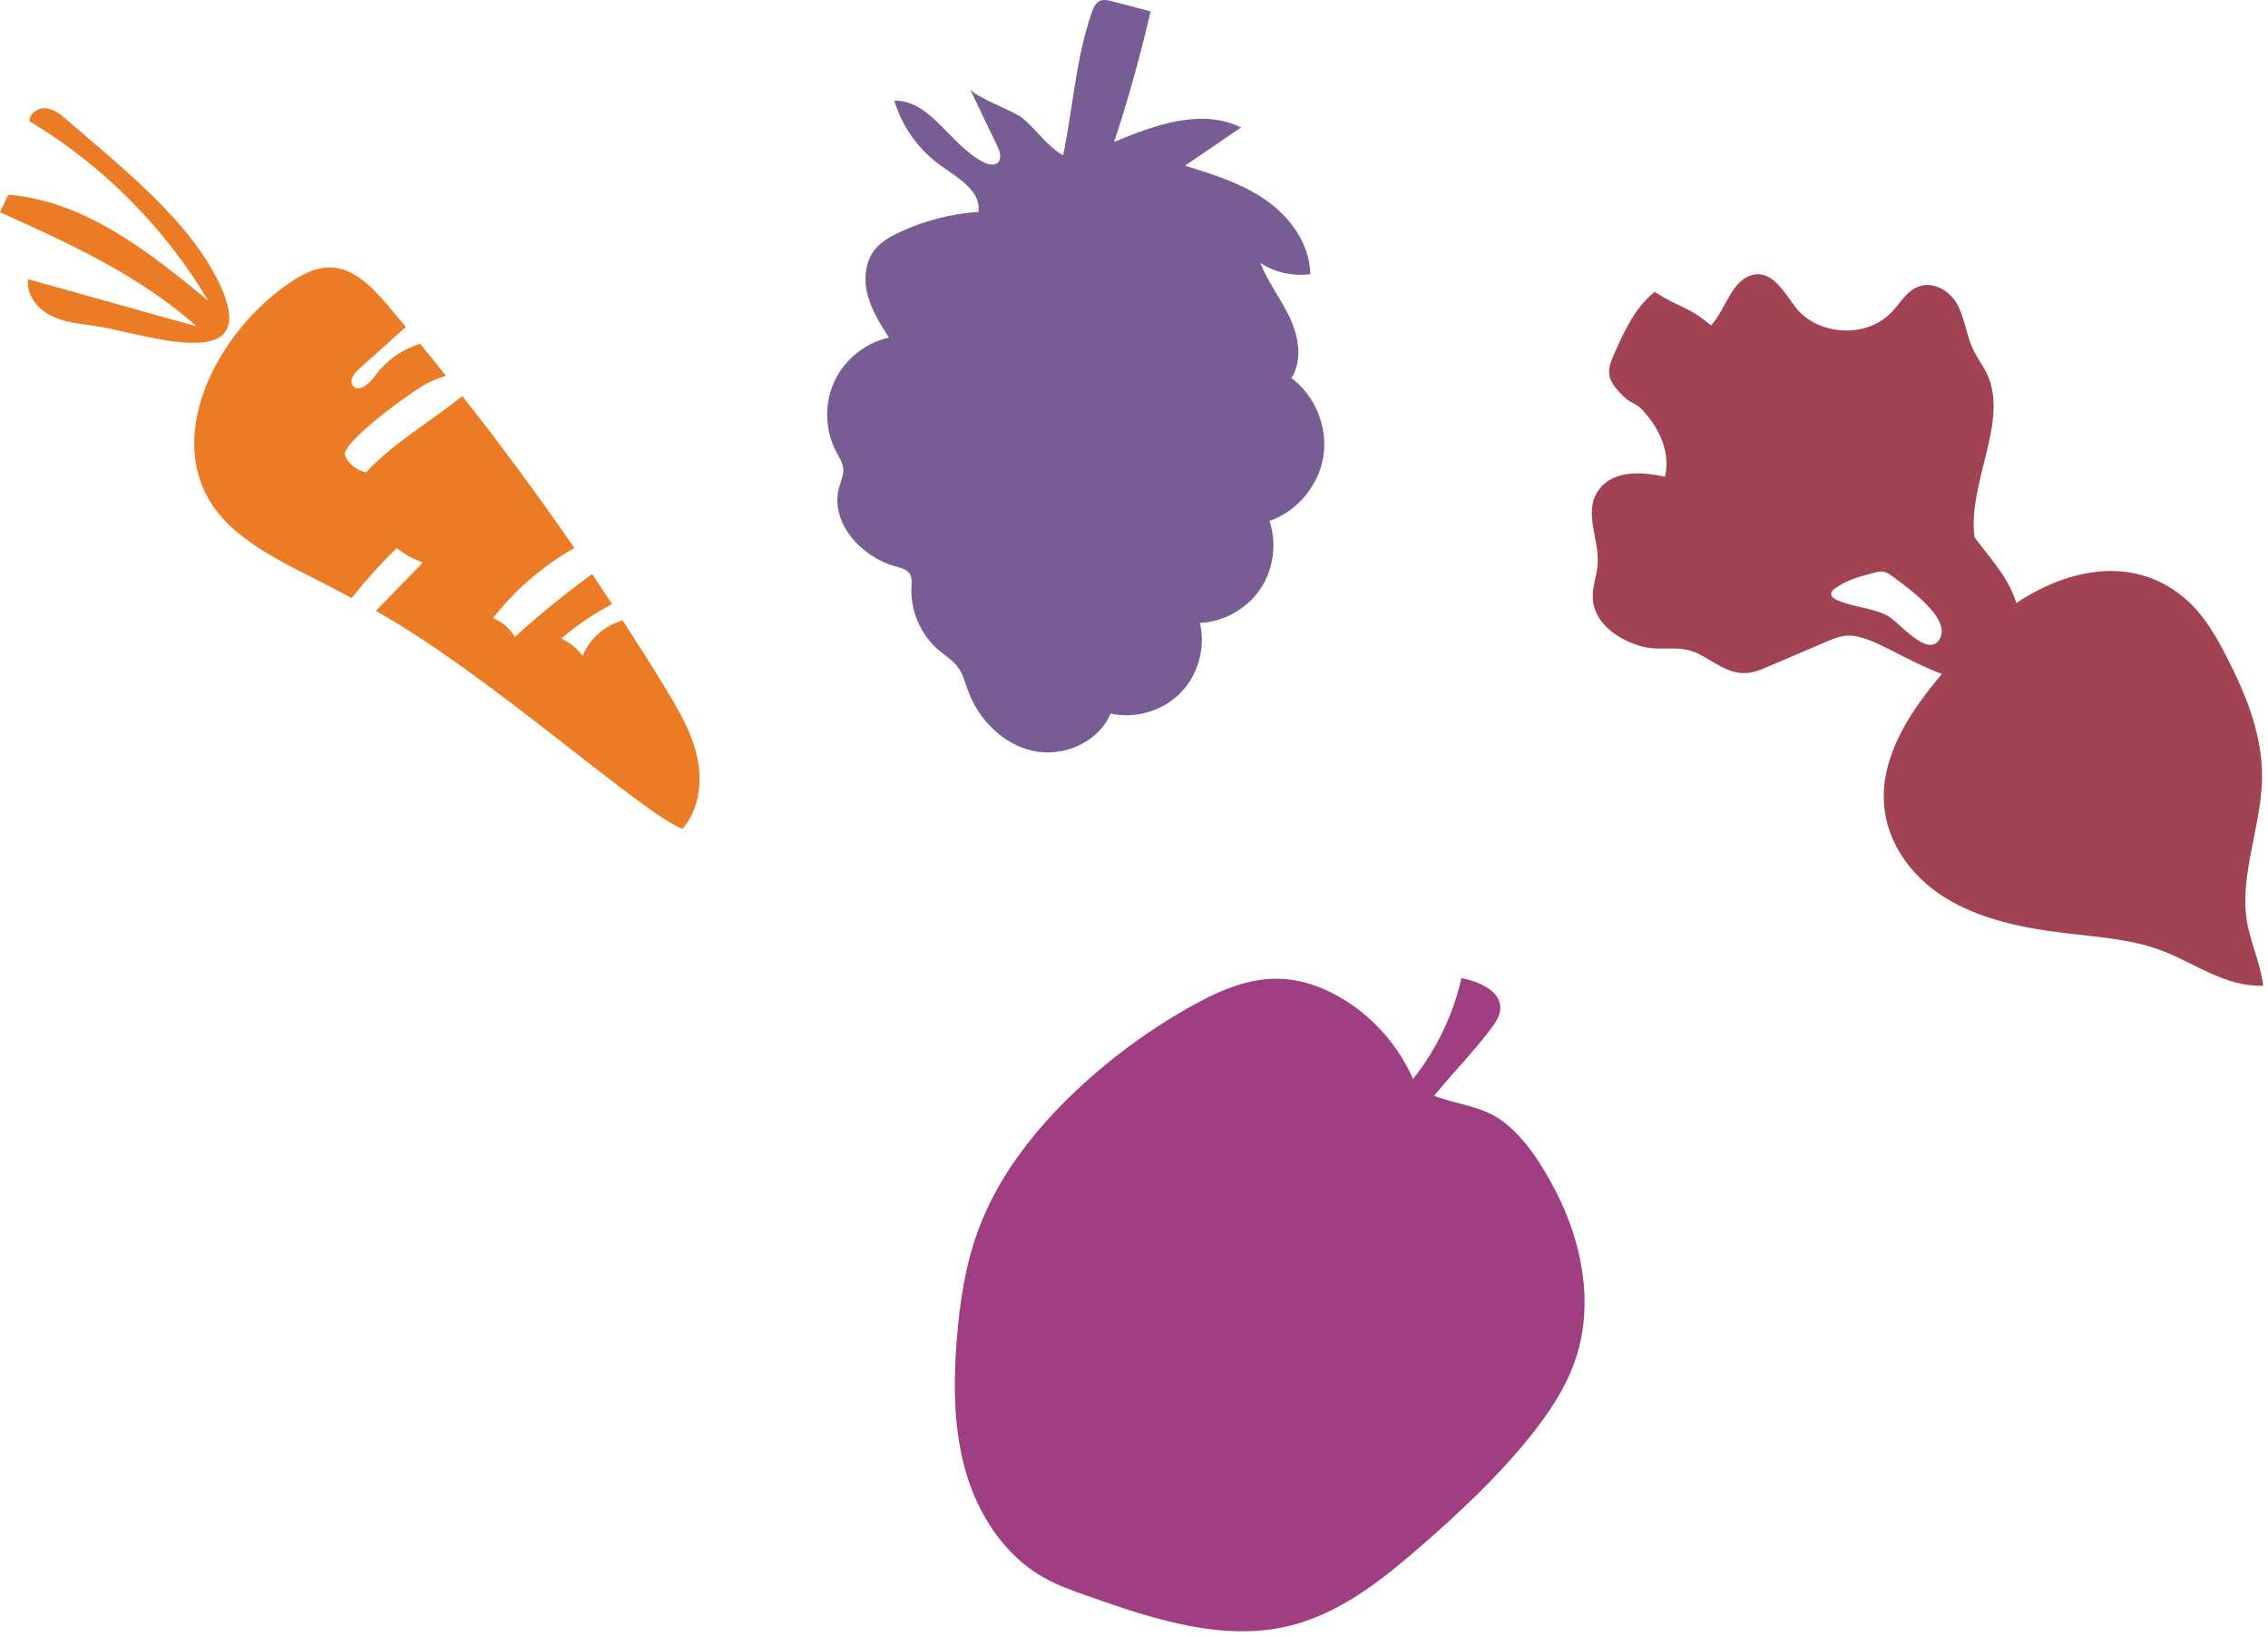 <svg width="280" height="202" viewBox="0 0 280 202" fill="none" xmlns="http://www.w3.org/2000/svg">
<path d="M243.771 66.314C242.852 59.611 248.253 51.659 245.159 45.863C244.415 44.469 244.459 44.77 243.722 43.372C242.776 41.581 242.612 39.395 241.664 37.606C240.716 35.816 238.431 34.473 236.406 35.574C235.223 36.217 234.527 37.473 233.602 38.457C230.296 41.978 224.262 41.282 221.691 37.945C220.222 36.04 218.737 33.167 216.159 33.991C213.673 34.786 212.948 38.406 211.226 40.161C208.246 37.67 207.568 38.149 204.284 36.02C201.867 37.953 200.543 40.835 199.325 43.577C198.975 44.366 198.617 45.191 198.656 46.002C198.703 47.003 199.346 47.8 200.01 48.491C201.862 50.415 201.623 49.193 203.327 51.246C205.03 53.3 206.205 56.012 205.554 58.836C202.848 58.256 199.352 57.959 197.488 60.315C195.334 63.036 197.478 66.441 197.24 69.664C197.144 70.962 196.641 72.269 196.63 73.558C196.607 76.627 199.351 78.714 202.223 79.652C205.095 80.589 207.083 79.394 209.741 80.727C211.692 81.705 213.483 83.312 215.818 83.052C216.702 82.954 217.565 82.586 218.41 82.224C220.68 81.251 222.95 80.278 225.22 79.306C226.165 78.901 227.141 78.489 228.126 78.45C228.992 78.415 229.799 78.672 230.579 78.941C232.747 79.689 236.3 81.936 239.747 83.178C235.869 87.733 232.637 92.76 232.562 98.137C232.49 103.401 235.642 107.93 239.9 110.649C244.158 113.367 249.42 114.501 254.692 115.142C258.747 115.637 262.923 115.876 266.648 117.241C270.904 118.801 274.642 121.829 279.409 121.662C279.074 118.831 277.783 116.298 277.361 113.489C276.535 107.983 279.093 102.08 279.257 96.389C279.414 90.923 277.36 85.923 275.002 81.283C273.669 78.66 272.198 76.061 270.016 74.1C263.902 68.605 255.742 69.887 248.93 74.432C248.582 73.282 248.047 72.192 247.415 71.197C246.323 69.48 244.972 67.951 243.771 66.314ZM239.401 78.976C237.889 81.221 234.416 76.68 232.928 75.935C231.015 74.975 228.63 74.933 226.694 74.01C226.348 73.846 225.978 73.554 226.088 73.16C226.151 72.939 226.351 72.767 226.546 72.624C227.921 71.615 229.581 71.165 231.187 70.741C231.647 70.62 232.125 70.497 232.567 70.576C232.991 70.65 233.335 70.902 233.66 71.154C235.063 72.238 241.176 76.339 239.401 78.976Z" fill="#A24353"/>
<path d="M194.523 167.726C196.826 160.848 195.301 153.264 192.036 146.963C190.438 143.878 188.3 140.441 185.457 138.344C182.977 136.516 179.845 136.308 177.052 135.26C179.322 132.446 181.896 129.87 184.076 126.95C184.62 126.22 185.173 125.426 185.218 124.518C185.328 122.29 182.61 121.176 180.429 120.712C179.404 125.245 177.344 129.54 174.45 133.177C172.706 129.207 169.749 125.781 166.078 123.475C163.565 121.897 160.674 120.83 157.706 120.797C153.917 120.755 150.314 122.376 147.007 124.227C141.858 127.107 137.068 130.627 132.781 134.68C127.642 139.54 123.169 145.274 120.736 151.915C119.136 156.285 118.454 160.94 118.103 165.581C117.691 171.042 117.735 176.625 119.299 181.874C120.863 187.122 124.098 192.043 128.874 194.724C130.567 195.675 132.409 196.325 134.241 196.972C142.355 199.835 151.057 202.733 159.398 200.618C165.528 199.064 170.663 194.974 175.433 190.823C180.154 186.714 184.744 182.418 188.692 177.562C191.11 174.588 193.307 171.361 194.523 167.726Z" fill="#9F3E80"/>
<path d="M134.769 1.585C134.968 1.004 135.228 0.366 135.789 0.114C136.263 -0.1 136.813 0.029 137.316 0.161C138.894 0.575 140.472 0.988 142.05 1.402C140.796 6.838 139.294 12.217 137.549 17.516C142.56 15.419 148.351 13.33 153.222 15.734C150.912 17.306 148.602 18.878 146.292 20.45C149.792 21.527 153.357 22.636 156.35 24.747C159.343 26.857 161.721 30.176 161.757 33.838C159.628 34.13 157.401 33.632 155.599 32.463C156.544 34.86 158.173 36.924 159.26 39.26C160.345 41.595 160.819 44.489 159.429 46.657C162.356 48.834 163.938 52.688 163.385 56.293C162.832 59.899 160.169 63.101 156.723 64.301C157.667 67.086 157.227 70.305 155.57 72.734C153.913 75.165 151.078 76.75 148.14 76.888C148.867 79.93 147.921 83.316 145.725 85.541C143.528 87.767 140.154 88.756 137.104 88.069C135.633 91.612 131.307 93.49 127.557 92.685C123.806 91.881 120.792 88.787 119.482 85.181C119.129 84.21 118.873 83.178 118.26 82.346C117.646 81.512 116.733 80.96 115.94 80.293C113.672 78.385 112.369 75.385 112.523 72.426C112.55 71.903 112.613 71.343 112.354 70.888C112.01 70.282 111.245 70.095 110.573 69.912C106.28 68.743 102.405 64.438 103.599 60.153C103.805 59.413 104.154 58.686 104.106 57.919C104.057 57.121 103.587 56.423 103.216 55.715C101.831 53.073 101.752 49.785 103.008 47.079C104.264 44.373 106.826 42.311 109.738 41.663C108.681 40.002 107.609 38.307 107.113 36.402C106.616 34.497 106.781 32.313 108.019 30.783C108.77 29.855 109.84 29.246 110.918 28.731C114.005 27.256 117.376 26.377 120.791 26.157C121.164 23.605 118.307 21.967 116.199 20.481C113.444 18.538 111.369 15.649 110.409 12.417C114.991 12.371 117.357 18.017 121.471 20.036C122.014 20.303 122.728 20.483 123.179 20.078C123.722 19.591 123.445 18.705 123.13 18.047C121.996 15.677 120.861 13.308 119.727 10.939C120.186 11.898 124.954 13.618 126.06 14.456C127.838 15.801 129.38 18.214 131.253 19.156C132.485 13.247 132.774 7.404 134.769 1.585Z" fill="#785C94"/>
<path d="M11.511 40.197C9.683 39.946 7.795 39.76 6.166 38.898C4.536 38.035 3.211 36.287 3.473 34.462C10.412 36.404 17.35 38.347 24.288 40.289C17.279 34.025 8.566 30.062 0 26.192L1.024 24.037C10.451 24.784 18.39 31.073 25.685 37.092C20.316 28.052 12.67 20.376 3.651 14.971C3.588 13.98 4.726 13.257 5.713 13.368C6.7 13.479 7.522 14.147 8.27 14.8C14.912 20.591 24.054 27.642 27.502 35.932C31.877 46.448 17.254 40.986 11.511 40.197Z" fill="#EB7C25"/>
<path d="M35.947 34.778C37.397 33.819 39.029 32.978 40.767 33.006C43.648 33.052 45.906 35.392 47.782 37.58C48.566 38.496 49.332 39.427 50.108 40.351C48.184 42.078 46.259 43.806 44.335 45.533C43.742 46.065 43.1 46.902 43.544 47.564C44.195 48.537 45.596 47.393 46.271 46.437C47.619 44.529 49.631 43.132 51.858 42.434C52.935 43.737 53.996 45.053 55.056 46.371C54.272 46.63 53.514 46.935 52.824 47.265C51.251 48.018 41.86 54.728 42.612 56.293C43.101 57.308 44.08 58.072 45.182 58.3C48.6 54.648 53.22 51.976 57.081 48.885C61.893 54.982 66.5 61.239 70.91 67.633C67.046 69.837 63.604 72.784 60.866 76.292C61.995 76.729 62.964 77.564 63.564 78.616C66.597 75.855 69.786 73.267 73.104 70.857C73.932 72.086 74.752 73.321 75.566 74.56C73.327 75.731 71.22 77.153 69.315 78.813C70.342 79.305 71.247 80.046 71.933 80.955C72.765 78.82 74.683 77.22 76.868 76.559C78.659 79.329 80.427 82.115 82.143 84.932C83.774 87.611 85.394 90.371 86.067 93.435C86.739 96.498 86.322 99.965 84.242 102.314C78.981 100.188 59.969 82.913 46.391 75.41C48.331 73.415 50.272 71.421 52.211 69.427C51.044 69.025 49.946 68.422 48.98 67.652C46.992 69.583 45.141 71.651 43.411 73.815C42.249 73.199 41.095 72.569 39.923 71.976C36.121 70.049 32.211 68.21 28.979 65.431C18.553 56.464 26.173 41.246 35.947 34.778Z" fill="#EB7C25"/>
</svg>
